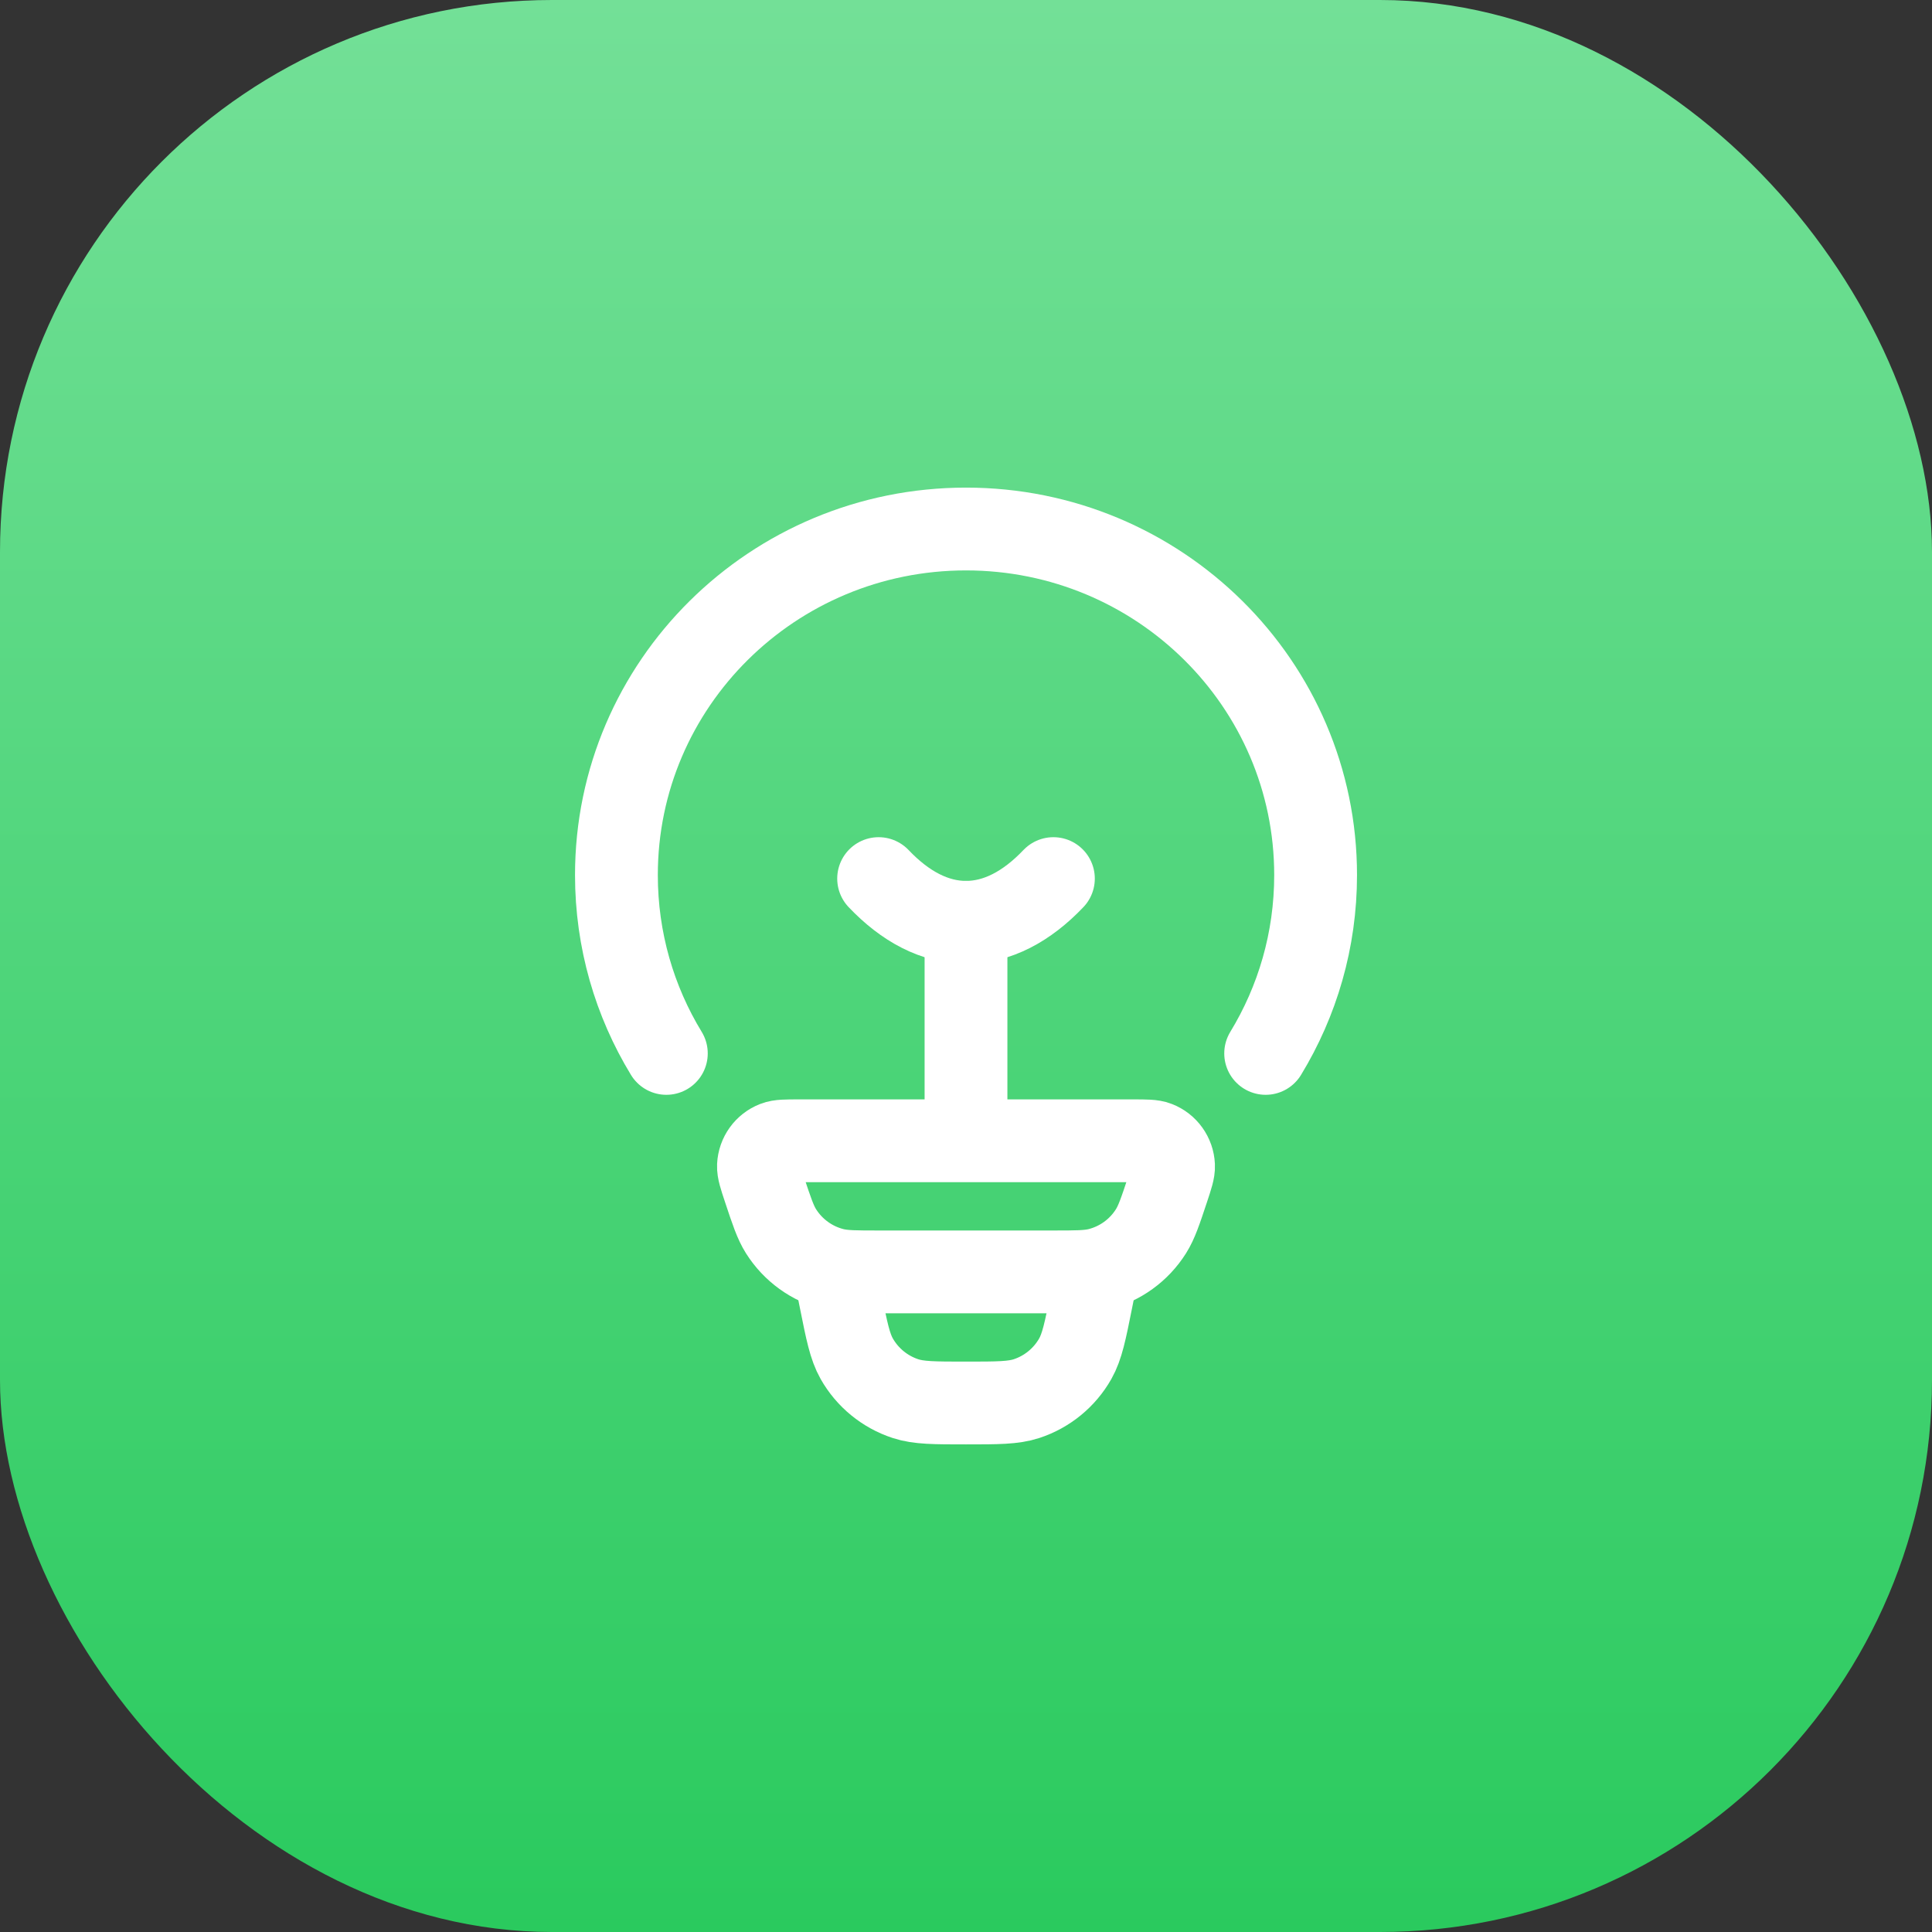 <svg width="70" height="70" viewBox="0 0 70 70" fill="none" xmlns="http://www.w3.org/2000/svg">
<rect x="0" y="0" width="70" height="70" fill="#333333" stroke="none"/>
<rect width="70" height="70" rx="20" fill="url(#paint0_linear_2_2393)"/>
<path d="M24.143 38.167C22.994 36.28 22.334 34.069 22.334 31.705C22.334 24.78 28.005 19.167 35 19.167C41.996 19.167 47.667 24.78 47.667 31.705C47.667 34.069 47.006 36.28 45.857 38.167" stroke="white" stroke-width="3" stroke-linecap="round" stroke-linejoin="round"/>
<path d="M38.167 31.833C37.197 32.852 36.126 33.417 35 33.417C33.874 33.417 32.803 32.852 31.834 31.833" stroke="white" stroke-width="3" stroke-linecap="round" stroke-linejoin="round"/>
<path d="M27.69 43.072C27.544 42.634 27.472 42.415 27.48 42.238C27.498 41.863 27.735 41.533 28.084 41.398C28.249 41.333 28.479 41.333 28.939 41.333H41.062C41.522 41.333 41.752 41.333 41.917 41.398C42.266 41.533 42.503 41.863 42.52 42.238C42.529 42.415 42.456 42.634 42.311 43.072C42.042 43.882 41.907 44.286 41.7 44.614C41.266 45.301 40.585 45.793 39.799 45.99C39.423 46.083 38.998 46.083 38.148 46.083H31.852C31.002 46.083 30.577 46.083 30.202 45.99C29.416 45.793 28.735 45.301 28.3 44.614C28.093 44.286 27.959 43.882 27.69 43.072Z" stroke="white" stroke-width="3" stroke-linecap="round" stroke-linejoin="round"/>
<path d="M39.75 46.083L39.545 47.107C39.321 48.227 39.209 48.786 38.959 49.229C38.571 49.913 37.942 50.428 37.196 50.674C36.712 50.833 36.142 50.833 35 50.833C33.858 50.833 33.288 50.833 32.804 50.674C32.058 50.428 31.429 49.913 31.041 49.229C30.791 48.786 30.679 48.227 30.455 47.107L30.25 46.083" stroke="white" stroke-width="3" stroke-linecap="round" stroke-linejoin="round"/>
<path d="M35 40.542V33.417" stroke="white" stroke-width="3" stroke-linecap="round" stroke-linejoin="round"/>
<defs>
<linearGradient id="paint0_linear_2_2393" x1="35" y1="0" x2="35" y2="70" gradientUnits="userSpaceOnUse">
<stop stop-color="#73E097"/>
<stop offset="1" stop-color="#2ACA5E"/>
</linearGradient>
</defs>
</svg>

